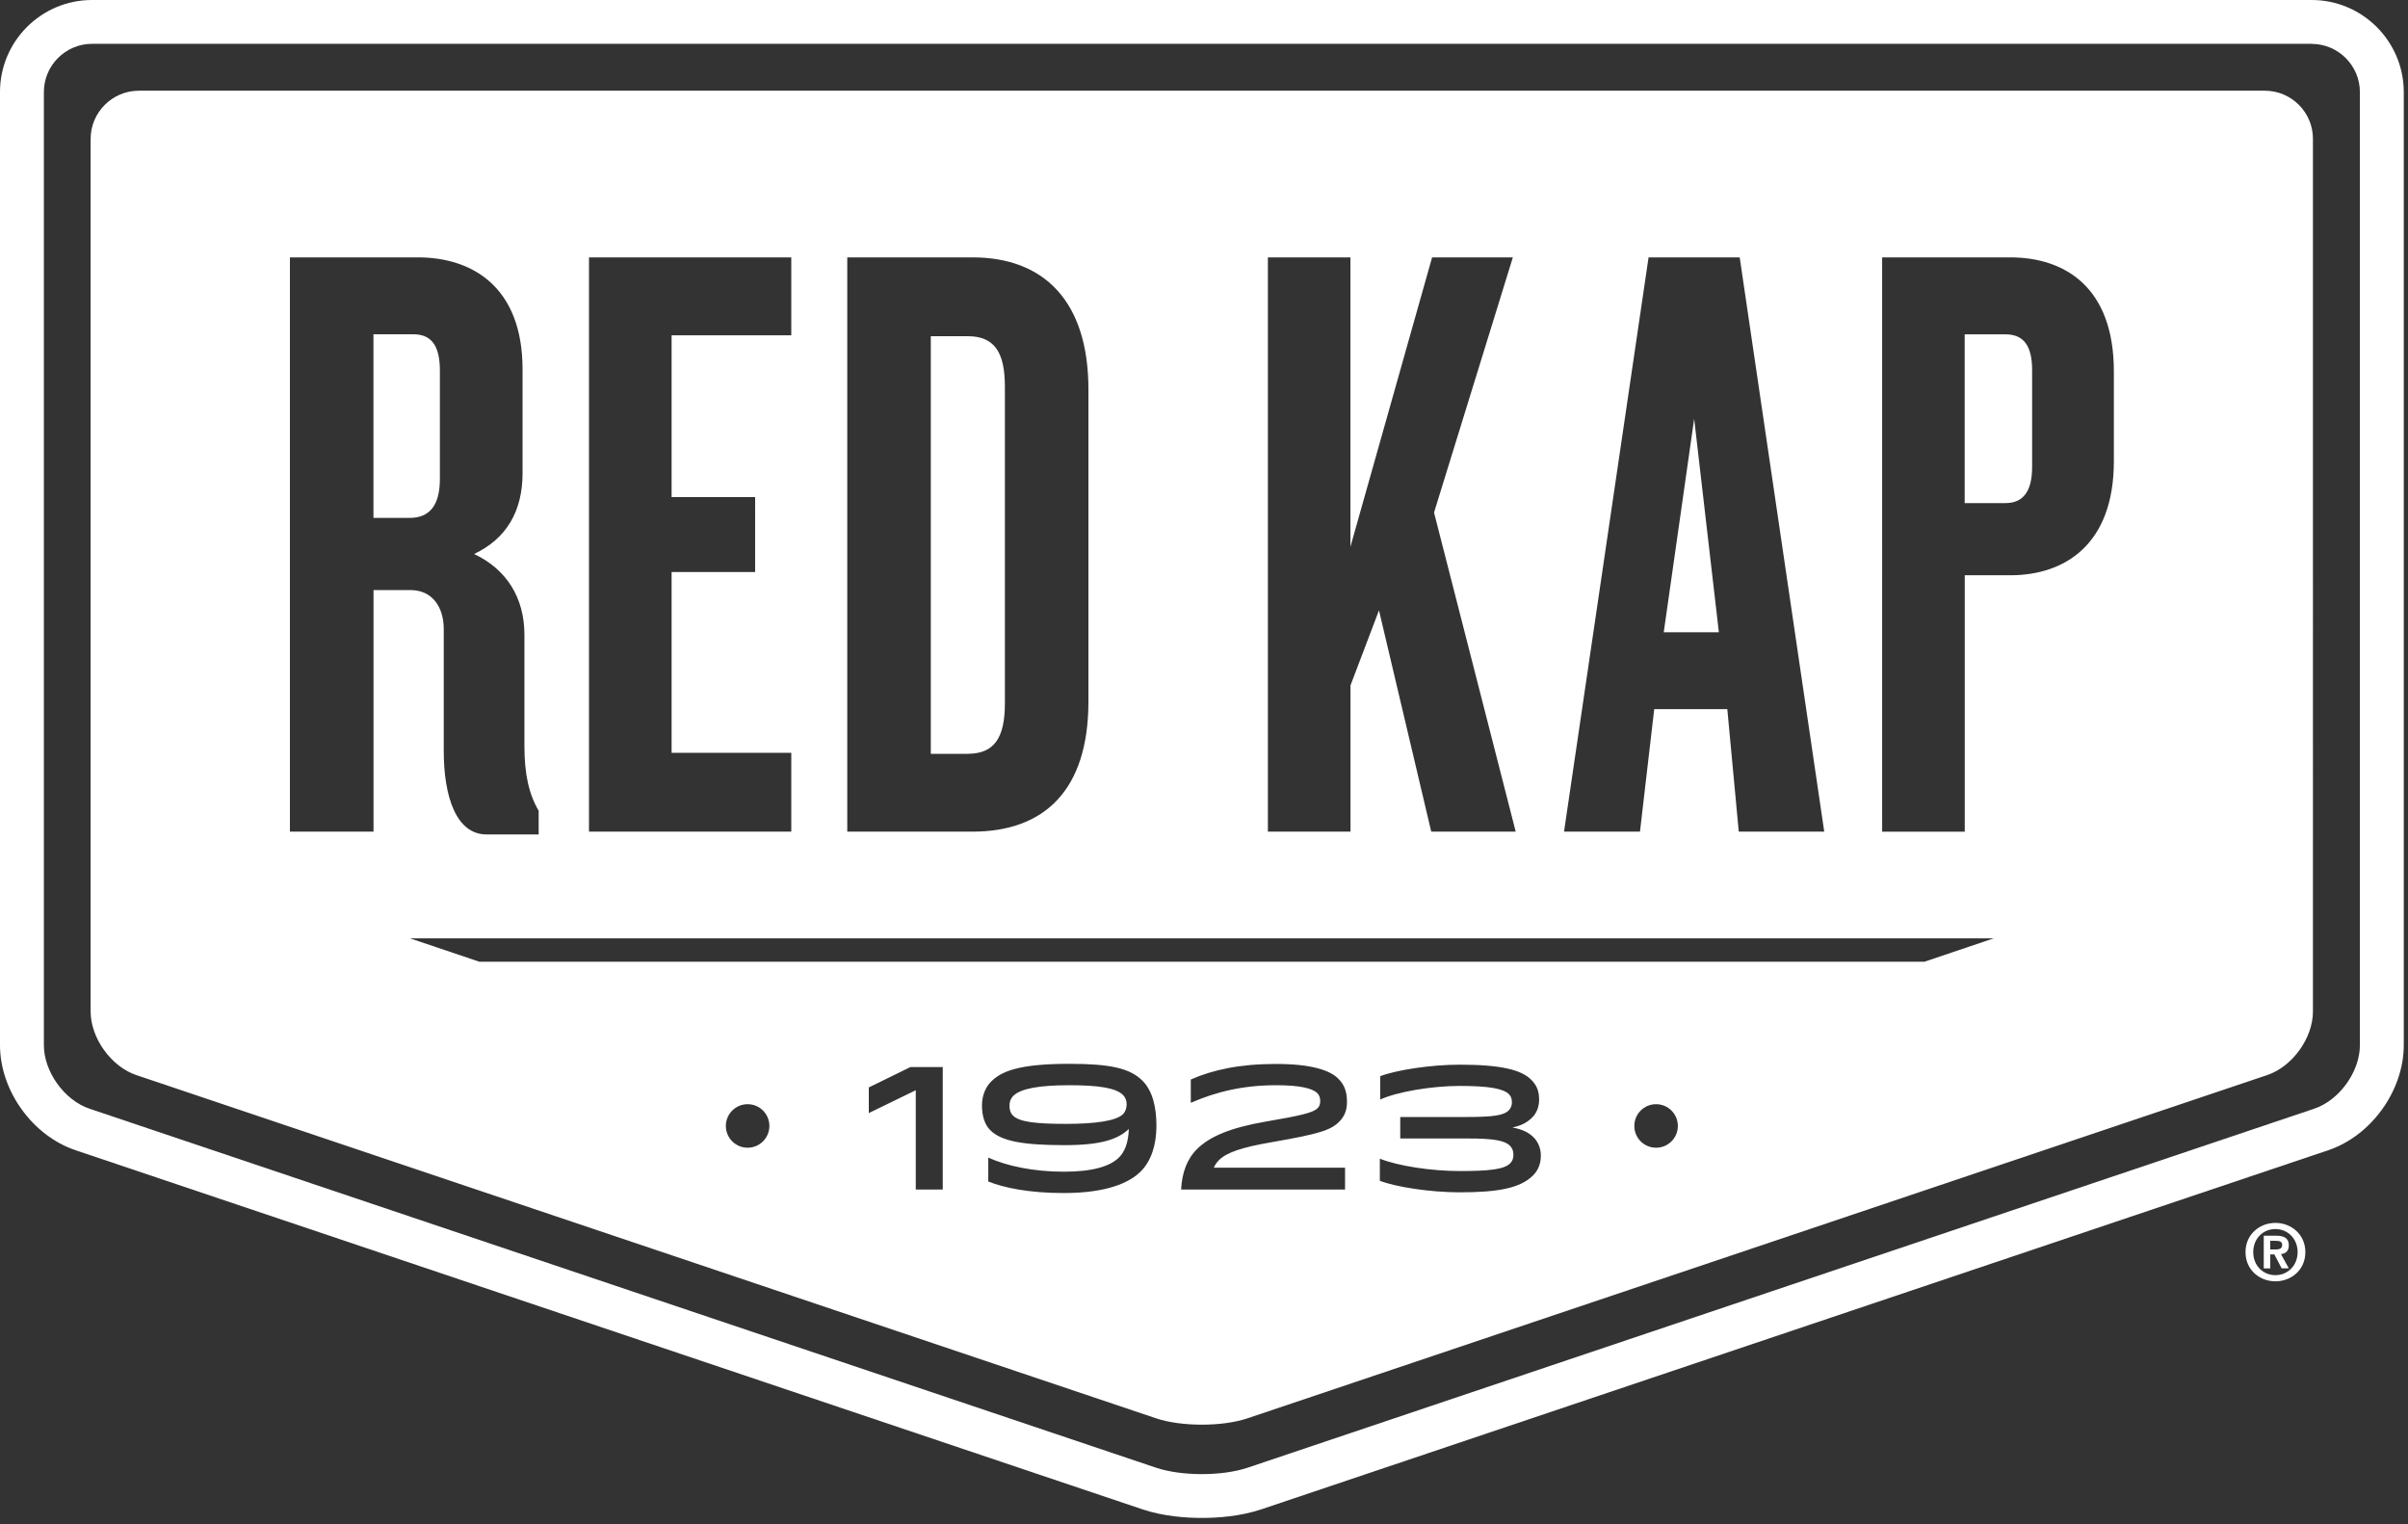 <?xml version="1.0" encoding="utf-8"?>
<!-- Generator: Adobe Illustrator 23.0.6, SVG Export Plug-In . SVG Version: 6.00 Build 0)  -->
<svg version="1.1" xmlns="http://www.w3.org/2000/svg" xmlns:xlink="http://www.w3.org/1999/xlink" x="0px" y="0px"
	 viewBox="0 0 336.39 212.88" style="enable-background:new 0 0 336.39 212.88;" xml:space="preserve">
<rect x="0" y="0" width="336.39" height="212.88" fill="#333333" stroke="none"/>
<style type="text/css">
	.st0{display:none;}
	.st1{display:inline;}
	.st2{display:none;fill:#FFFFFF;}
	.st3{fill:#FFFFFF;}
</style>
<g id="BACKGROUND" class="st0">
	<rect x="0.5" y="0.14" class="st1" width="335.89" height="212.74"/>
</g>
<g id="Layer_1">
	<path class="st2" d="M320.56,3.38c3.7,0,12.03,2.33,12.03,9.47v133.13c0,5.02-2.26,10.06-9.31,12.22L174.27,208.5
		c-1.75,0.59-4.07,0.89-6.38,0.89c-2.31,0-4.62-0.3-6.38-0.89L12.5,158.11c-3.51-1.18-9.72-5.35-9.72-12.12V12.85
		c0-3.7,2.88-9.47,7.69-9.47H320.56z"/>
	<g>
		<path class="st3" d="M322.94,6.13c3.7,0,6.73,3.03,6.73,6.73v133.13c0,3.7-2.87,7.69-6.38,8.87l-149.02,50.15
			c-1.75,0.59-4.07,0.89-6.38,0.89c-2.31,0-4.62-0.3-6.38-0.89L12.5,154.86c-3.51-1.18-6.37-5.17-6.37-8.87V12.85
			c0-3.7,3.02-6.73,6.73-6.73H322.94 M322.94,0H12.85C5.76,0,0,5.77,0,12.85v133.13c0,6.35,4.53,12.65,10.55,14.68l149.02,50.15
			c2.96,1,6.16,1.21,8.33,1.21s5.37-0.21,8.33-1.21l149.02-50.15c6.01-2.02,10.55-8.33,10.55-14.68V12.85
			C335.79,5.77,330.02,0,322.94,0L322.94,0z"/>
	</g>
	<g>
		<path class="st3" d="M280.17,46.7h-5.71v23.57h5.71c2.52,0,3.71-1.72,3.71-5.04V51.73C283.89,48.29,282.69,46.7,280.17,46.7z"/>
		<path class="st3" d="M61.45,66.9V51.73c0-3.45-1.19-5.04-3.71-5.04h-5.57v25.65h5.04C59.99,72.34,61.45,70.62,61.45,66.9z"/>
		<polygon class="st3" points="236.67,58.5 232.42,88.31 240.12,88.31 		"/>
		<path class="st3" d="M316.4,12.67H19.39c-3.7,0-6.73,3.03-6.73,6.73v121.89c0,3.7,2.87,7.69,6.37,8.87l142.48,47.95
			c3.51,1.18,9.24,1.18,12.75,0l142.47-47.95c3.51-1.18,6.38-5.17,6.38-8.87V19.39C323.12,15.7,320.1,12.67,316.4,12.67z
			 M230.3,35.95h12.73l11.81,80.21H242.9l-1.6-17.11h-10.21l-1.99,17.11h-10.61L230.3,35.95z M177.11,35.95h11.54v40.42l11.41-40.42
			h11.28l-11.01,35.64l11.41,44.57h-11.8l-7.3-30.91l-3.98,10.48v20.43h-11.54V35.95z M118.36,35.95h17.51
			c9.95,0,16.18,6.1,16.18,18.44v43.6c0,12.47-6.24,18.17-16.18,18.17h-17.51V35.95z M82.28,35.95h28.26v10.88H93.82v22.6h11.67
			V79.9H93.82v25.25h16.72v11.01H82.28V35.95z M52.17,116.16H40.5V35.95H58.4C65.96,35.95,73,40.06,73,51.6v14.5
			c0,5.31-2.26,9.15-6.77,11.28c4.51,2.12,7.03,6.1,7.03,11.27v15.57c0,3.98,0.66,6.77,1.99,9.02v3.31h-7.29
			c-4.24,0-5.97-5.3-5.97-11.67V87.86c0-3.05-1.59-5.44-4.64-5.44h-5.17V116.16z M104.44,160.31c-1.68,0-3.04-1.36-3.04-3.04
			c0-1.68,1.36-3.04,3.04-3.04c1.68,0,3.04,1.36,3.04,3.04C107.48,158.95,106.12,160.31,104.44,160.31z M131.71,166.15h-3.78v-13.87
			l-6.56,3.19v-3.58l5.82-2.85h4.51V166.15z M159.36,163.62c-1.61,1.61-4.8,3.02-10.77,3.02c-4.92,0-8.41-0.76-10.53-1.61v-3.34
			c2.51,1.14,6.24,1.97,10.55,1.97c4.12,0,6.51-0.78,7.72-2c0.73-0.73,1.29-1.92,1.37-3.97c-1.54,1.46-3.92,2.26-8.97,2.26
			c-5.87,0-8.87-0.56-10.4-2.1c-0.71-0.71-1.15-1.85-1.15-3.46c0-1.51,0.61-2.66,1.27-3.31c1.41-1.41,3.78-2.49,10.92-2.49
			c5.65,0,8.46,0.59,10.23,2.36c1.49,1.49,1.95,3.88,1.95,6.29C161.55,159.96,160.8,162.18,159.36,163.62z M187.9,163.08v3.07H165
			c0.12-2.32,0.8-4.24,2.22-5.65c1.78-1.78,4.75-3,9.55-3.83c4.95-0.85,6.65-1.24,7.29-1.88c0.27-0.27,0.37-0.56,0.37-1.02
			c0-0.46-0.15-0.83-0.39-1.07c-0.68-0.68-2.41-1.12-5.77-1.12c-4.68,0-8.46,0.95-11.92,2.46v-3.26c3.07-1.34,6.78-2.17,11.9-2.17
			c4.95,0,7.53,0.88,8.7,2.05c0.9,0.9,1.22,1.88,1.22,3.29c0,1.19-0.41,2.05-1.07,2.71c-1.19,1.19-2.66,1.7-9.46,2.88
			c-4.07,0.7-6.26,1.41-7.36,2.51c-0.29,0.29-0.56,0.66-0.71,1.05H187.9z M214.16,164.18c-1.78,1.78-4.88,2.36-10.24,2.36
			c-4.17,0-8.97-0.76-11.16-1.61v-3.09c2.54,1.02,7.21,1.73,11.16,1.73c4.14,0,6.21-0.24,7.04-1.07c0.32-0.32,0.46-0.71,0.46-1.22
			c0-0.49-0.14-0.9-0.48-1.24c-0.76-0.76-2.34-1.02-5.95-1.02h-9.38v-3h9.16c3.88,0,5.29-0.22,6-0.93c0.27-0.27,0.44-0.68,0.44-1.09
			c0-0.51-0.12-0.88-0.42-1.17c-0.76-0.75-2.66-1.15-6.87-1.15c-3.87,0-8.68,0.8-11.11,1.9v-3.26c2.14-0.83,6.95-1.61,11.11-1.61
			c5.8,0,8.6,0.73,9.97,2.09c0.76,0.76,1.12,1.54,1.12,2.78c0,0.9-0.27,1.8-0.95,2.49c-0.68,0.68-1.49,1.15-2.78,1.41
			c1.41,0.27,2.29,0.71,2.97,1.39c0.54,0.54,1,1.44,1,2.49C215.26,162.38,214.97,163.38,214.16,164.18z M231.35,160.31
			c-1.68,0-3.04-1.36-3.04-3.04c0-1.68,1.36-3.04,3.04-3.04c1.68,0,3.04,1.36,3.04,3.04C234.39,158.95,233.03,160.31,231.35,160.31z
			 M268.84,134.33H66.96l-9.67-3.26H278.5L268.84,134.33z M295.3,64.43c0,11.67-6.9,15.92-14.46,15.92h-6.37v35.82h-11.54V35.95
			h17.91c7.56,0,14.46,4.12,14.46,15.92V64.43z"/>
		<path class="st3" d="M140.38,98.25V53.99c0-4.78-1.46-7.03-5.18-7.03h-5.17v58.33h5.17C138.92,105.28,140.38,103.03,140.38,98.25z
			"/>
		<path class="st3" d="M149.37,151.58c-4.07,0-6.77,0.44-7.82,1.49c-0.34,0.34-0.53,0.8-0.53,1.36c0,0.54,0.12,1.03,0.51,1.41
			c0.88,0.88,3.31,1.14,7.36,1.14c4.12,0,7.04-0.41,7.99-1.36c0.34-0.34,0.51-0.85,0.51-1.39c0-0.49-0.17-0.95-0.51-1.29
			C155.88,151.95,153.44,151.58,149.37,151.58z"/>
	</g>
	<g>
		<path class="st3" d="M313.69,174.89c0-2.48,1.97-4.08,4.18-4.08c2.21,0,4.18,1.61,4.18,4.08c0,2.49-1.97,4.08-4.18,4.08
			C315.66,178.97,313.69,177.38,313.69,174.89z M317.87,171.67c-1.74,0-3.1,1.34-3.1,3.22c0,1.88,1.36,3.22,3.1,3.22
			c1.72,0,3.1-1.34,3.1-3.22C320.97,173.01,319.58,171.67,317.87,171.67z M317.14,177.17h-0.9v-4.57h1.73
			c1.14,0,1.77,0.36,1.77,1.35c0,0.84-0.51,1.17-1.1,1.22l1.1,1.99h-1l-1.02-1.95h-0.57V177.17z M317.14,174.52h0.78
			c0.66,0,0.89-0.21,0.89-0.64c0-0.43-0.28-0.57-0.93-0.57h-0.74V174.52z"/>
	</g>
</g>
</svg>
